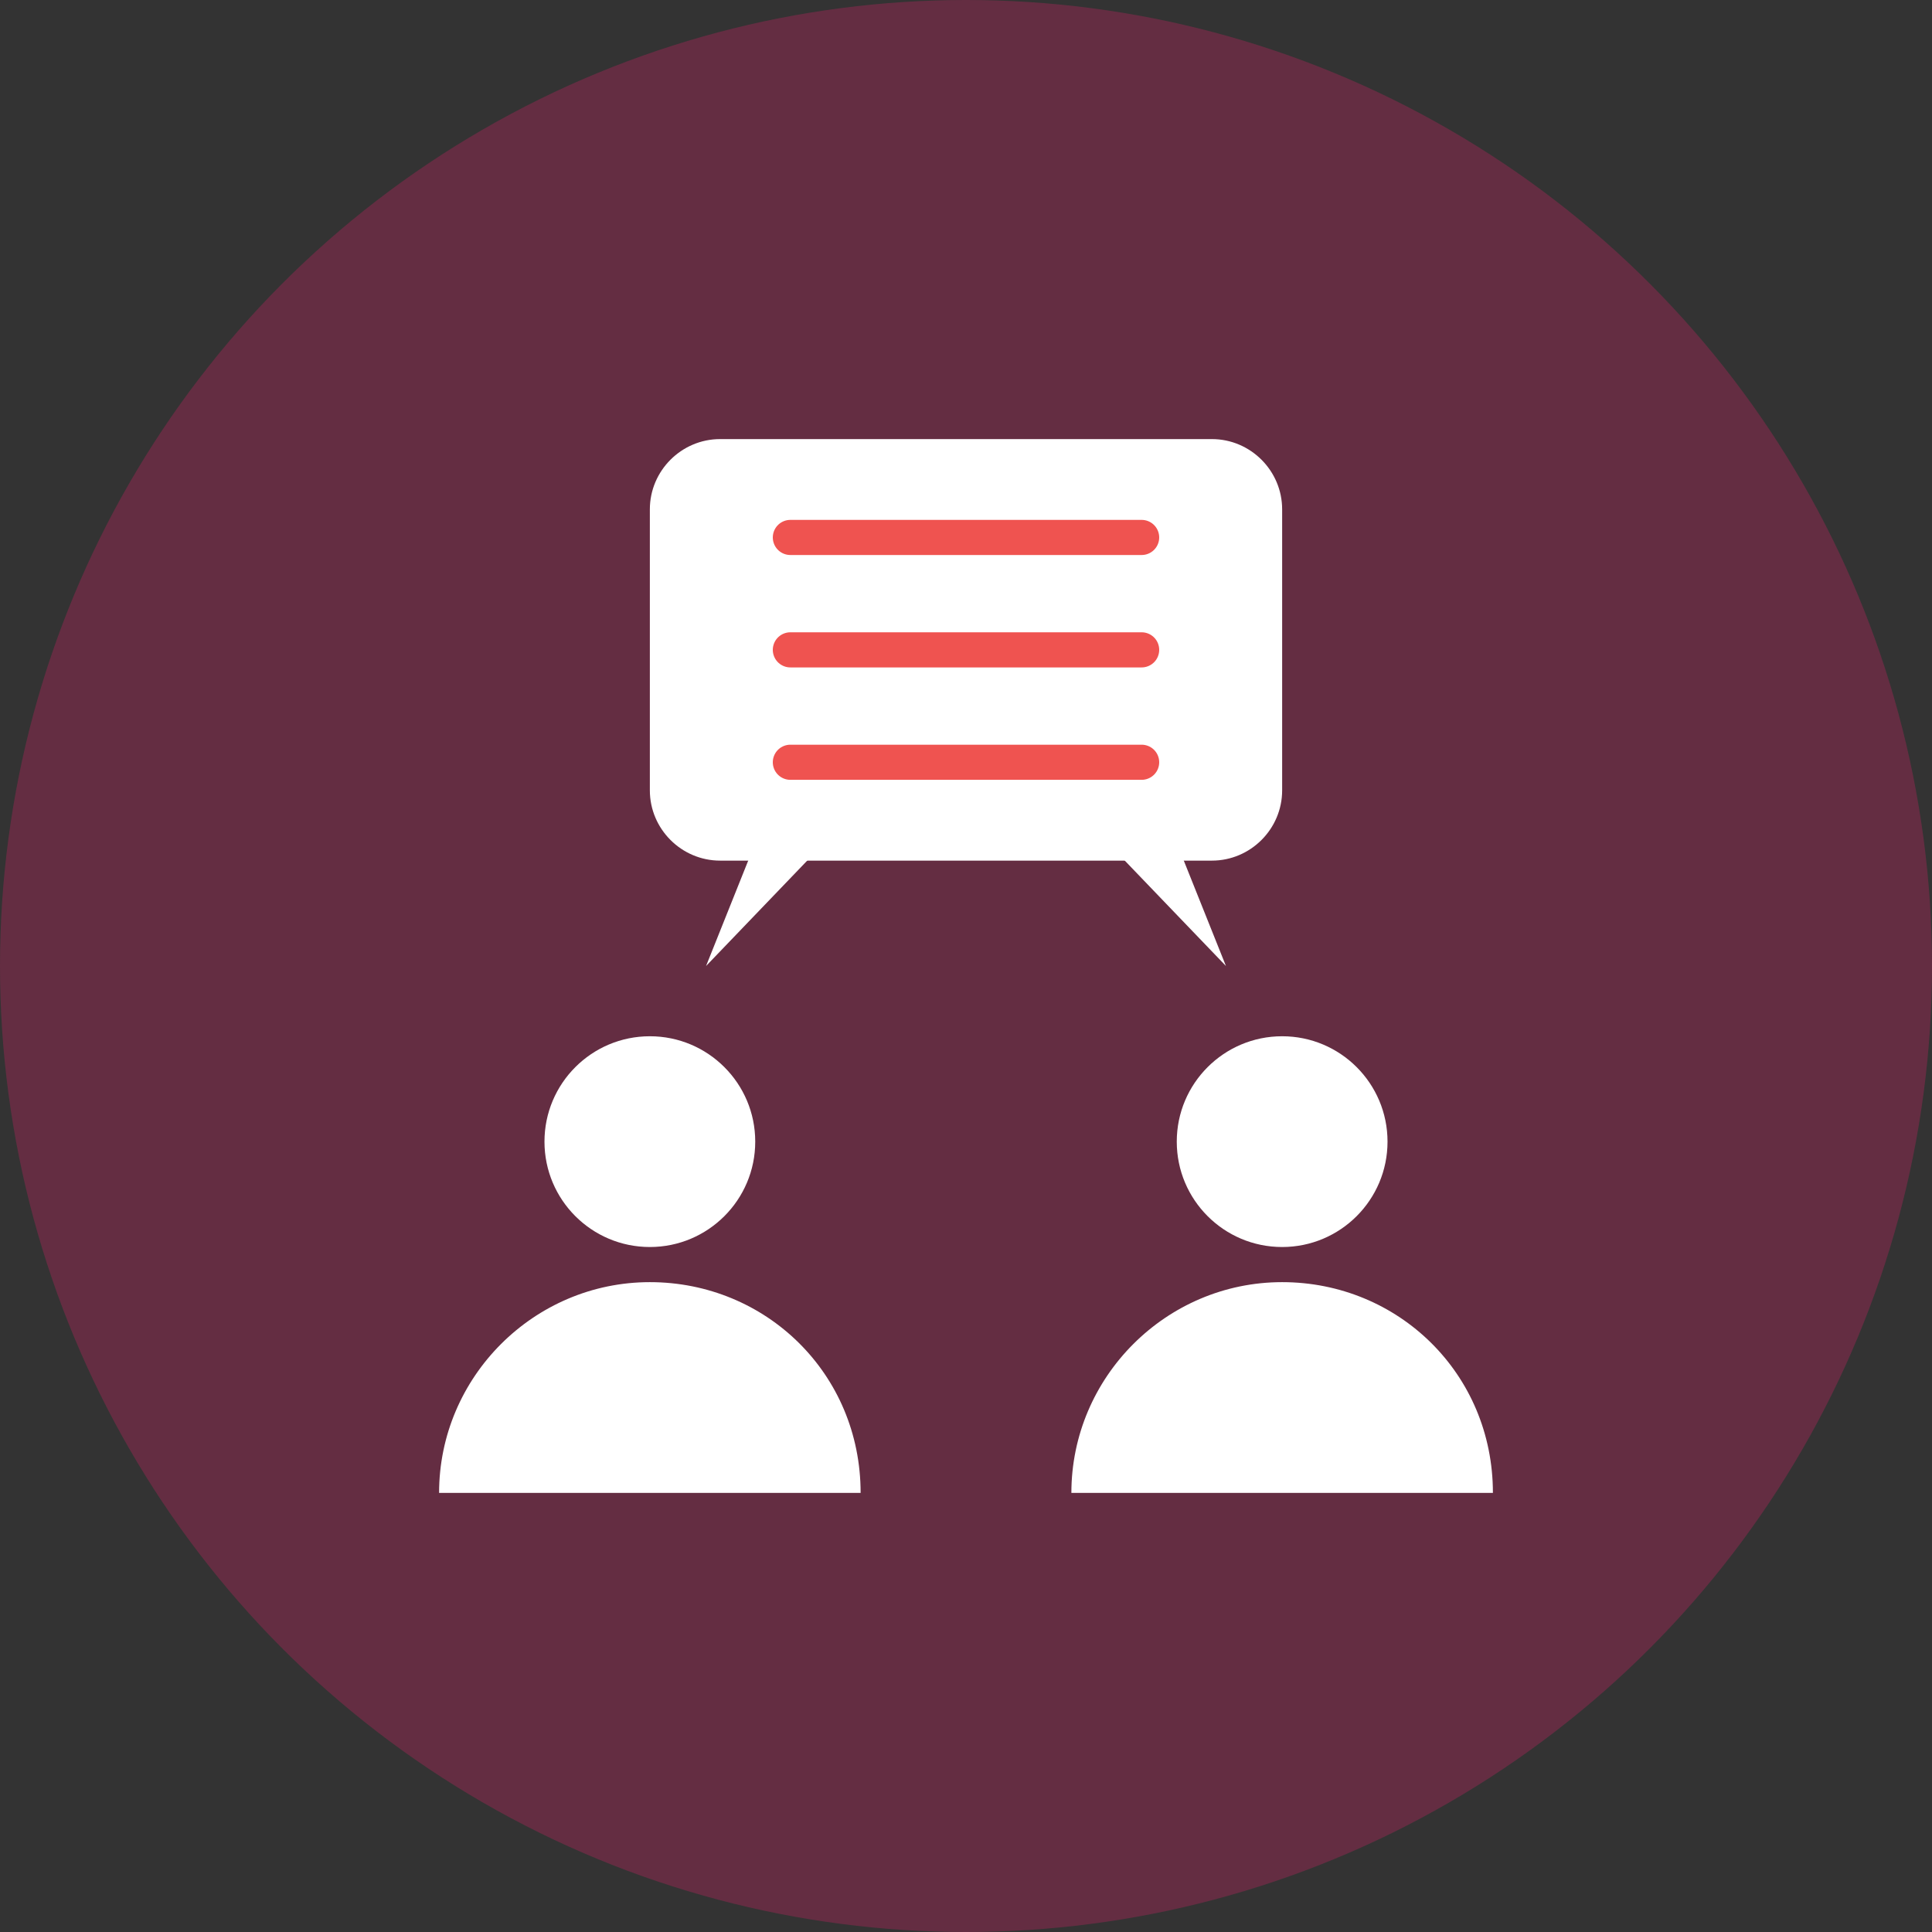 <?xml version="1.0" encoding="utf-8"?>
<!-- Generator: Adobe Illustrator 24.2.3, SVG Export Plug-In . SVG Version: 6.00 Build 0)  -->
<svg version="1.1" id="Layer_1" xmlns="http://www.w3.org/2000/svg" xmlns:xlink="http://www.w3.org/1999/xlink" x="0px" y="0px"
	 viewBox="0 0 55 55" style="enable-background:new 0 0 55 55;" xml:space="preserve">
<rect x="0" y="0" width="55" height="55" fill="#333333" stroke="none"/>
<style type="text/css">
	.st0{fill:#642D42;}
	.st1{fill:#FFFFFF;}
	.st2{fill:none;stroke:#EF5350;stroke-linecap:round;stroke-miterlimit:10;}
</style>
<g>
	<g id="Layer_2_1_">
		<g id="Layer_1-2">
			<circle class="st0" cx="27.5" cy="27.5" r="27.5"/>
		</g>
	</g>
	<g>
		<g>
			<circle class="st1" cx="18.5" cy="32.5" r="3"/>
			<path class="st1" d="M24.5,42.5h-12c0-3.3,2.7-6,6-6S24.5,39.1,24.5,42.5z"/>
		</g>
		<g>
			<circle class="st1" cx="36.5" cy="32.5" r="3"/>
			<path class="st1" d="M42.5,42.5h-12c0-3.3,2.7-6,6-6S42.5,39.1,42.5,42.5z"/>
		</g>
		<path class="st1" d="M34.5,12.5h-14c-1.1,0-2,0.9-2,2v8c0,1.1,0.9,2,2,2h14c1.1,0,2-0.9,2-2v-8C36.5,13.4,35.6,12.5,34.5,12.5z"/>
		<g>
			<polygon class="st1" points="20.1,27.5 22.1,22.5 24.9,22.5 			"/>
			<polygon class="st1" points="34.9,27.5 32.9,22.5 30.1,22.5 			"/>
		</g>
		<g>
			<line class="st2" x1="22.5" y1="15.3" x2="32.5" y2="15.3"/>
			<line class="st2" x1="22.5" y1="18.5" x2="32.5" y2="18.5"/>
			<line class="st2" x1="22.5" y1="21.7" x2="32.5" y2="21.7"/>
		</g>
	</g>
</g>
</svg>
